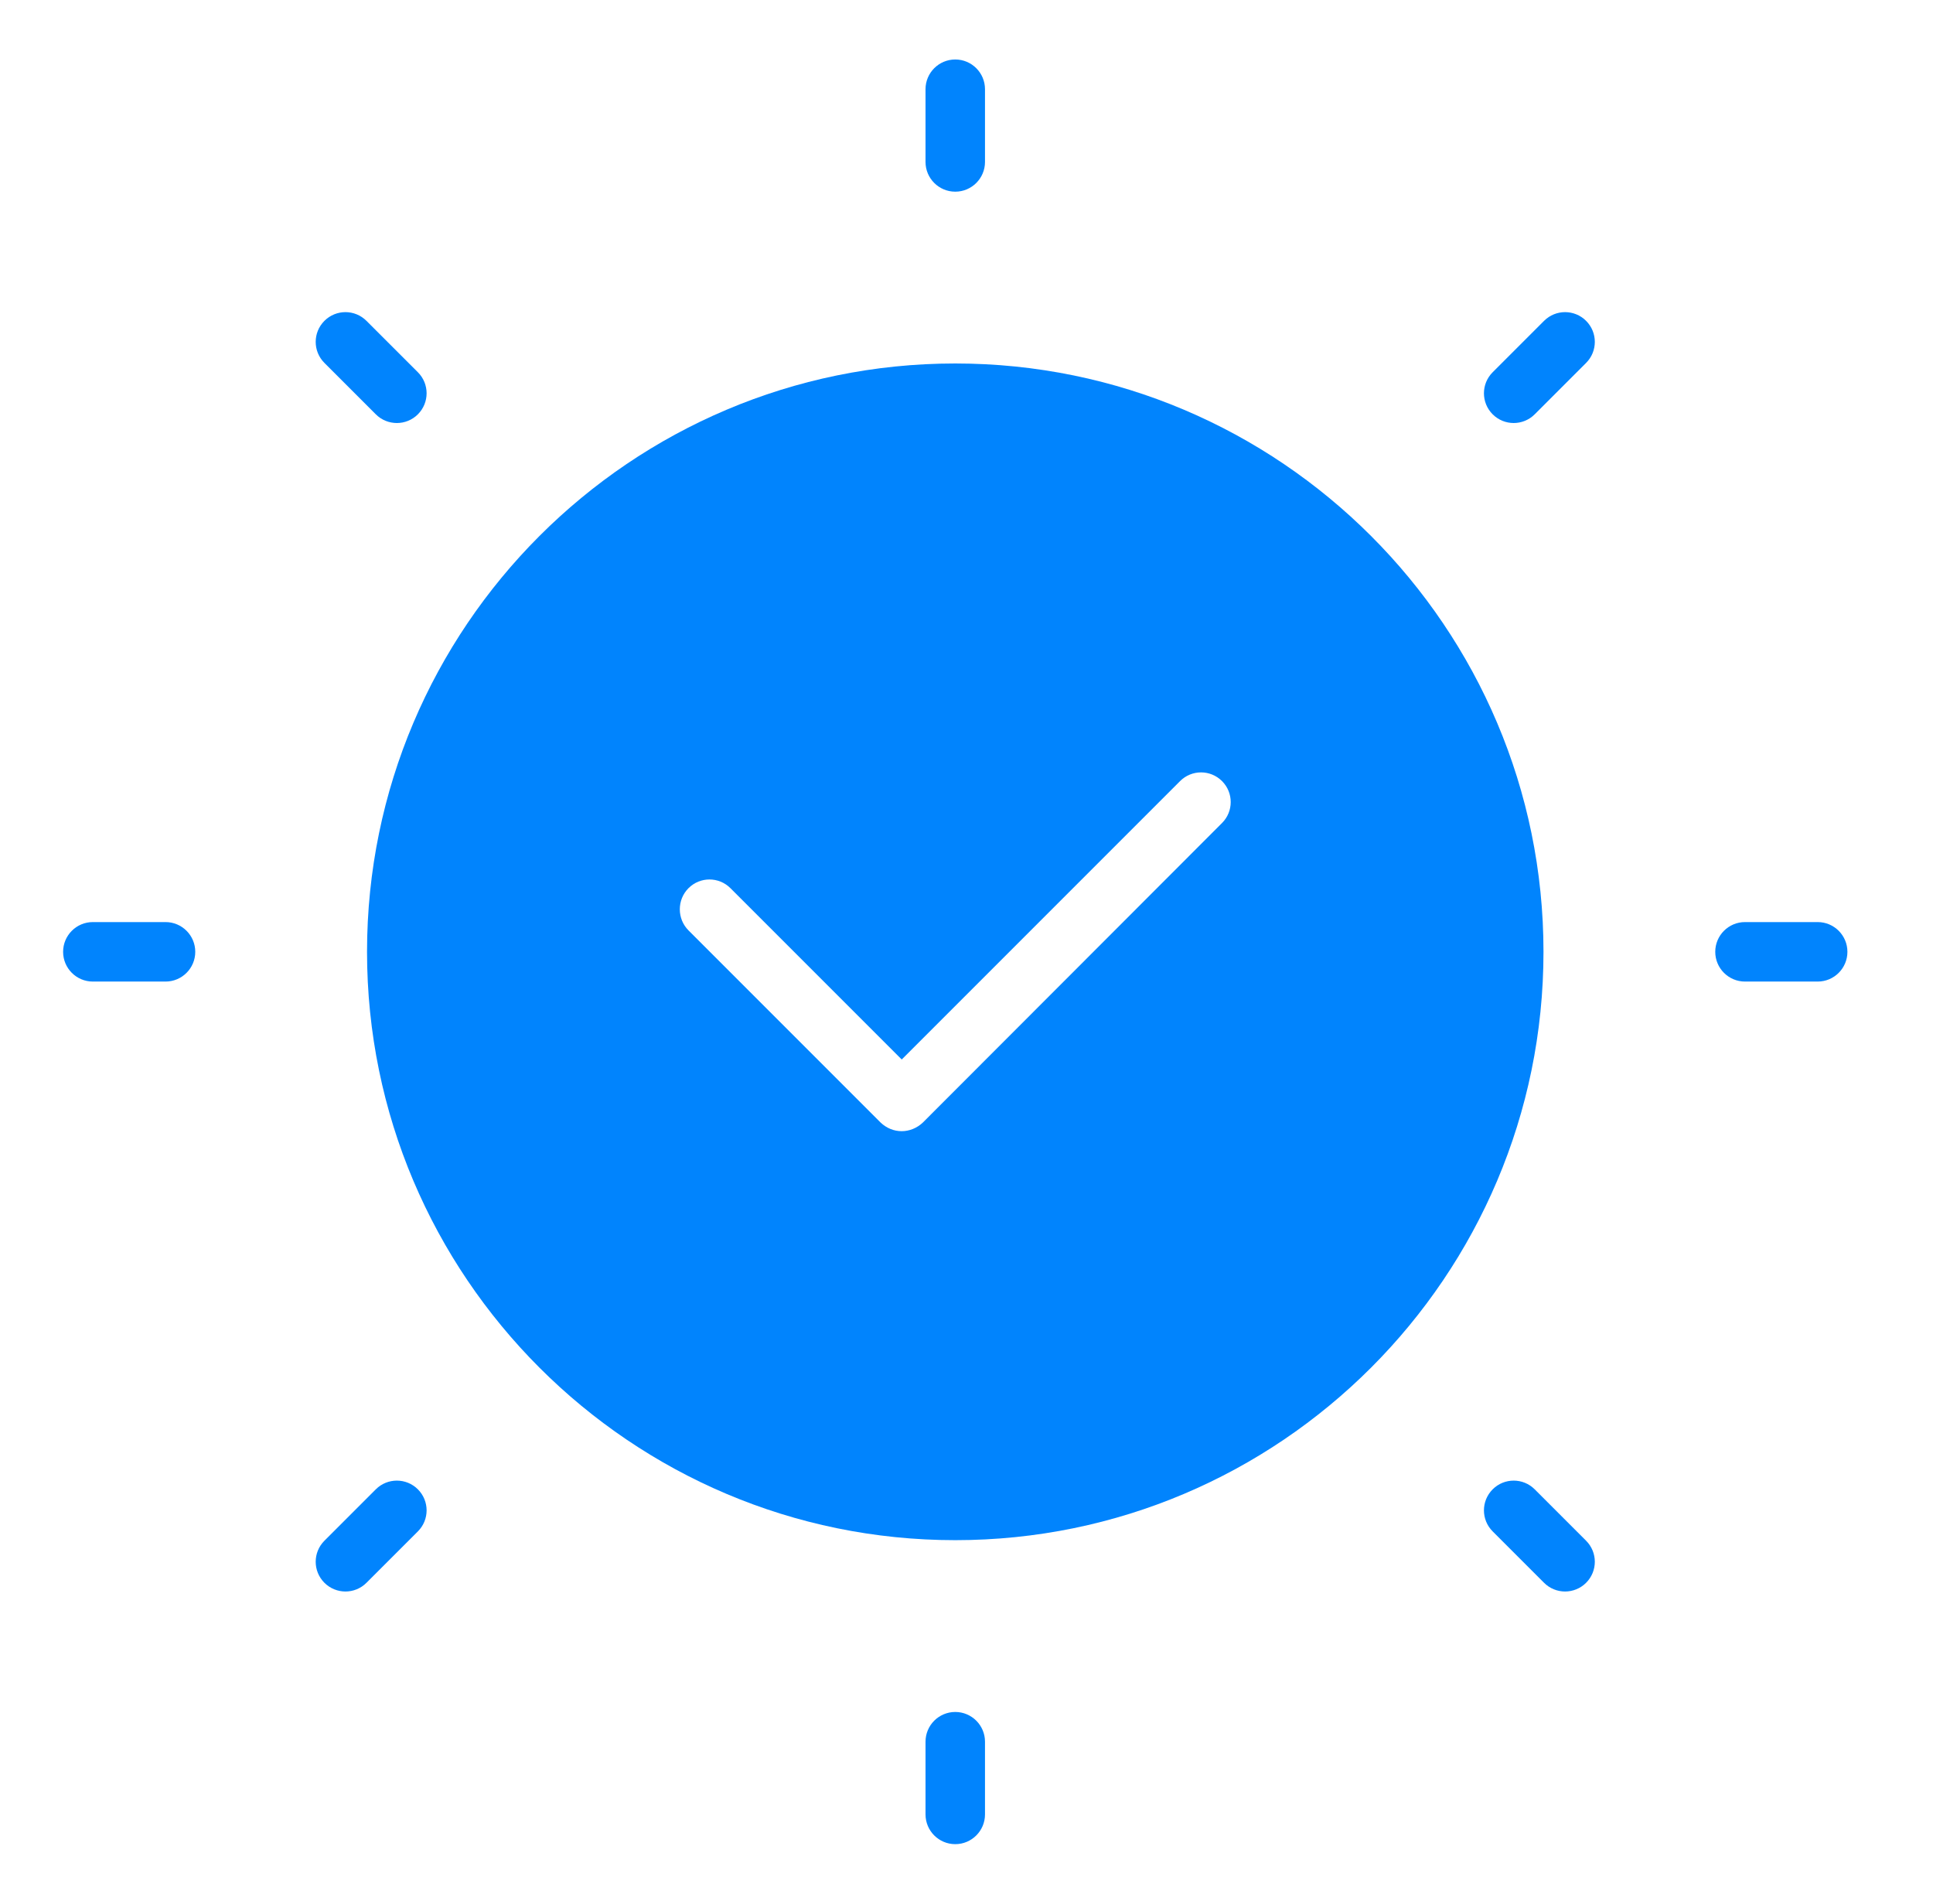 <svg width="65" height="64" viewBox="0 0 65 64" fill="none" xmlns="http://www.w3.org/2000/svg">
<path d="M33.122 5.444V3C33.122 2.448 32.674 2 32.122 2C31.57 2 31.122 2.448 31.122 3V5.444C31.122 5.996 31.57 6.444 32.122 6.444C32.674 6.444 33.122 5.996 33.122 5.444Z" fill="#0184FD"/>
<path d="M31.122 58.556V61C31.122 61.552 31.57 62 32.122 62C32.674 62 33.122 61.552 33.122 61V58.556C33.122 58.004 32.674 57.556 32.122 57.556C31.57 57.556 31.122 58.004 31.122 58.556Z" fill="#0184FD"/>
<path d="M58.678 31C58.126 31 57.678 31.448 57.678 32C57.678 32.552 58.126 33 58.678 33H61.122C61.674 33 62.122 32.552 62.122 32C62.122 31.448 61.674 31 61.122 31H58.678Z" fill="#0184FD"/>
<path d="M3.122 33H5.566C6.118 33 6.566 32.552 6.566 32C6.566 31.448 6.118 31 5.566 31H3.122C2.57 31 2.122 31.448 2.122 32C2.122 32.552 2.57 33 3.122 33Z" fill="#0184FD"/>
<path d="M53.335 10.787C52.944 10.396 52.312 10.396 51.921 10.787L50.193 12.515C49.802 12.906 49.802 13.538 50.193 13.929C50.388 14.124 50.644 14.222 50.9 14.222C51.156 14.222 51.412 14.124 51.607 13.929L53.335 12.201C53.726 11.81 53.726 11.178 53.335 10.787Z" fill="#0184FD"/>
<path d="M10.909 53.213C11.104 53.408 11.361 53.506 11.617 53.506C11.873 53.506 12.129 53.408 12.323 53.213L14.052 51.485C14.443 51.094 14.443 50.462 14.052 50.071C13.661 49.68 13.028 49.68 12.637 50.071L10.909 51.799C10.518 52.19 10.518 52.822 10.909 53.213Z" fill="#0184FD"/>
<path d="M51.921 53.213C52.116 53.408 52.372 53.506 52.628 53.506C52.884 53.506 53.14 53.408 53.335 53.213C53.726 52.822 53.726 52.19 53.335 51.799L51.607 50.071C51.216 49.68 50.584 49.68 50.193 50.071C49.802 50.462 49.802 51.094 50.193 51.485L51.921 53.213Z" fill="#0184FD"/>
<path d="M12.637 13.929C12.832 14.124 13.088 14.222 13.345 14.222C13.601 14.222 13.857 14.124 14.052 13.929C14.443 13.538 14.443 12.906 14.052 12.515L12.323 10.787C11.932 10.396 11.3 10.396 10.909 10.787C10.518 11.178 10.518 11.81 10.909 12.201L12.637 13.929Z" fill="#0184FD"/>
<path d="M51.902 32C51.902 21.09 43.032 12.22 32.122 12.22C21.212 12.22 12.342 21.09 12.342 32C12.342 42.91 21.212 51.78 32.122 51.78C43.032 51.78 51.902 42.91 51.902 32ZM41.092 27.67L31.032 37.74C30.832 37.93 30.572 38.03 30.322 38.03C30.062 38.03 29.812 37.93 29.612 37.74L23.152 31.28C22.762 30.89 22.762 30.25 23.152 29.86C23.542 29.47 24.172 29.47 24.562 29.86L30.322 35.62L39.682 26.26C40.072 25.87 40.702 25.87 41.092 26.26C41.482 26.65 41.482 27.28 41.092 27.67Z" fill="#0184FD"/>
</svg>
